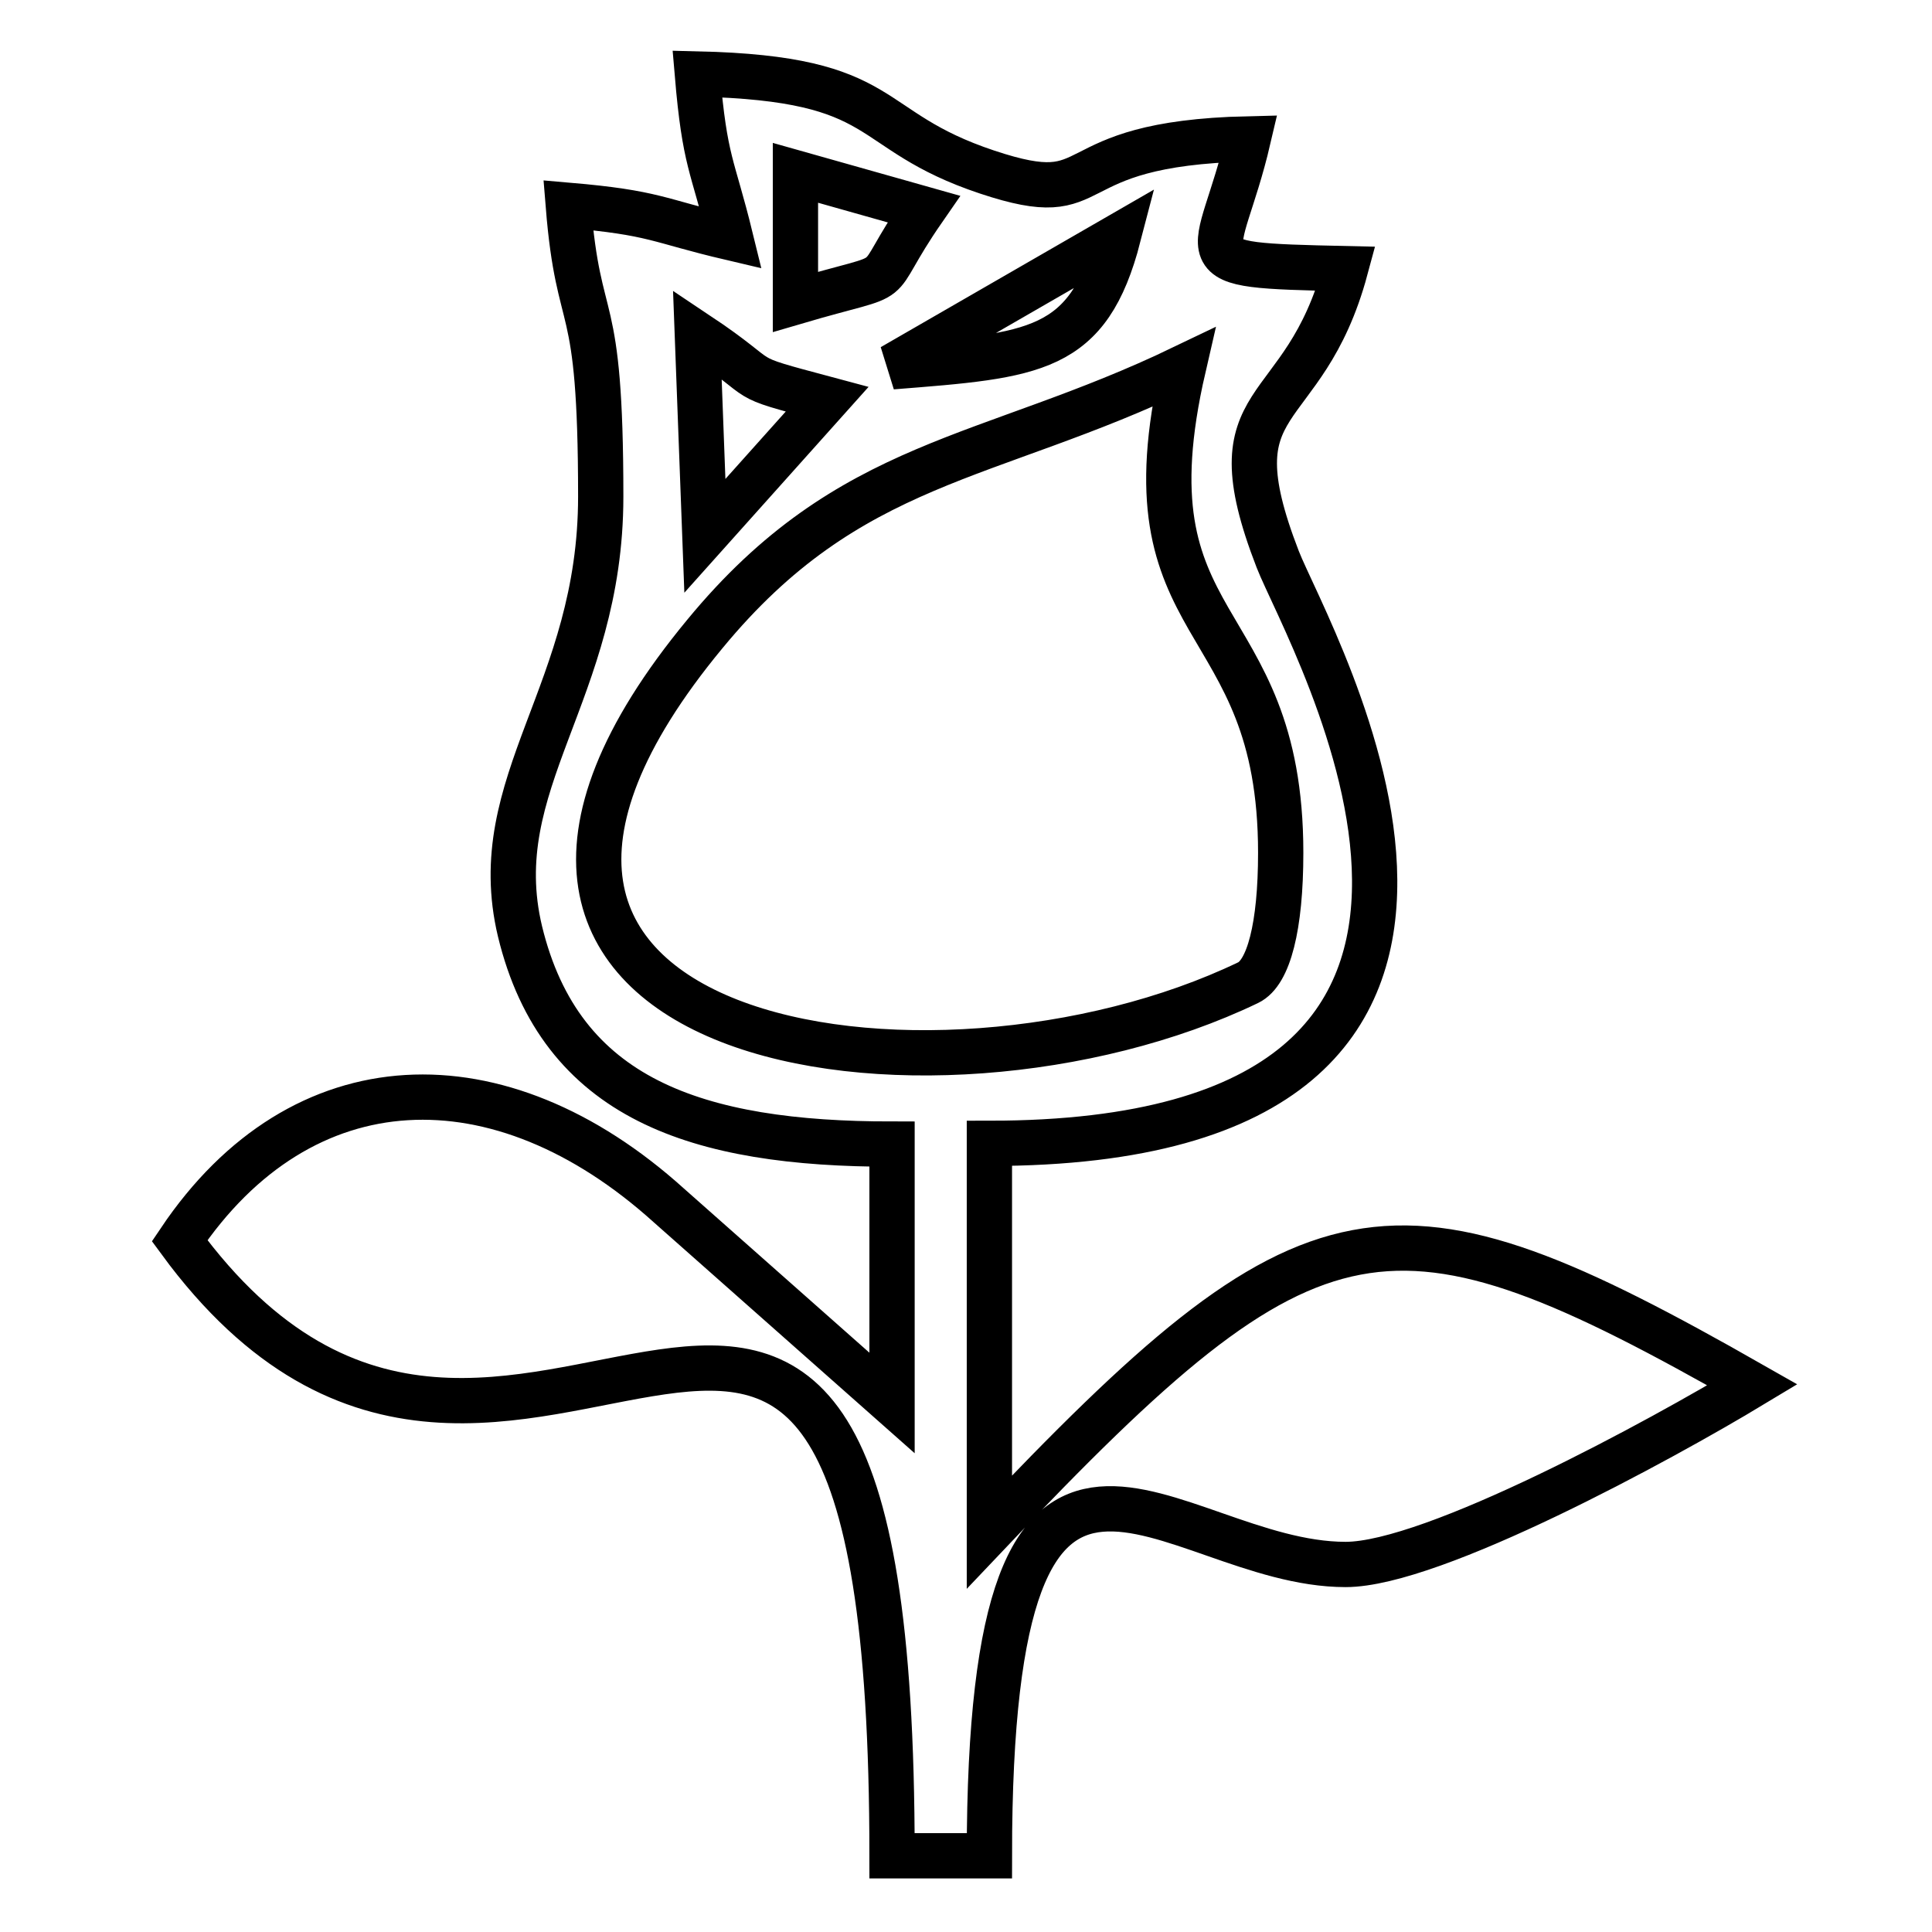 <?xml version="1.0" encoding="utf-8"?>
<!-- Svg Vector Icons : http://www.onlinewebfonts.com/icon -->
<!DOCTYPE svg PUBLIC "-//W3C//DTD SVG 1.1//EN" "http://www.w3.org/Graphics/SVG/1.1/DTD/svg11.dtd">
<svg version="1.1" xmlns="http://www.w3.org/2000/svg" xmlns:xlink="http://www.w3.org/1999/xlink" x="0px" y="0px" viewBox="0 0 256 256" enable-background="new 0 0 256 256" xml:space="preserve">
<g> <path stroke-width="6" fill-opacity="0" stroke="#000000"  d="M169.7,113c0,9.8-1.6,15.9-4.3,17.2c-42,20.2-117.4,8.7-72-46.2c19.2-23.3,37.4-22.8,63.4-35.3 C148.5,84.7,169.7,80,169.7,113z M93.4,71l-1-26.7c10.2,6.8,4.5,5.2,17.2,8.6L93.4,71z M118.2,48.6l30-17.3 C144.2,46.7,137.2,47.1,118.2,48.6z M105.4,40V22.9l17,4.8C114.5,39.1,120.7,35.5,105.4,40z M96.8,31.5c-9.8-2.3-9.9-3.3-21.5-4.3 c1.4,17.4,4.3,10.7,4.3,38.6c0,26-15.4,37.9-10.7,57.6c5.4,22.3,23.5,28.2,49.3,28.2v34.3l-29.6-26.2 c-22.4-20.2-48.6-19.4-64.8,4.7c44.5,60.7,94.4-41.5,94.4,81.5h12.9c0-71,23.7-38.6,47.2-38.6c11.6,0,41.8-16.5,53.9-23.8 c-48.1-27.4-58.1-25.9-101.1,19.5v-51.5c81.3,0,42.1-67.3,38.2-77.4c-8.8-22.7,3.4-17.7,9-38.5c-22.6-0.5-16.8-0.5-12.9-17.2 c-26.2,0.6-18.4,9.8-34.6,4.4c-16.8-5.6-12.4-12.4-38.4-13C93.4,21.6,94.4,21.7,96.8,31.5L96.8,31.5z"/></g>
</svg>